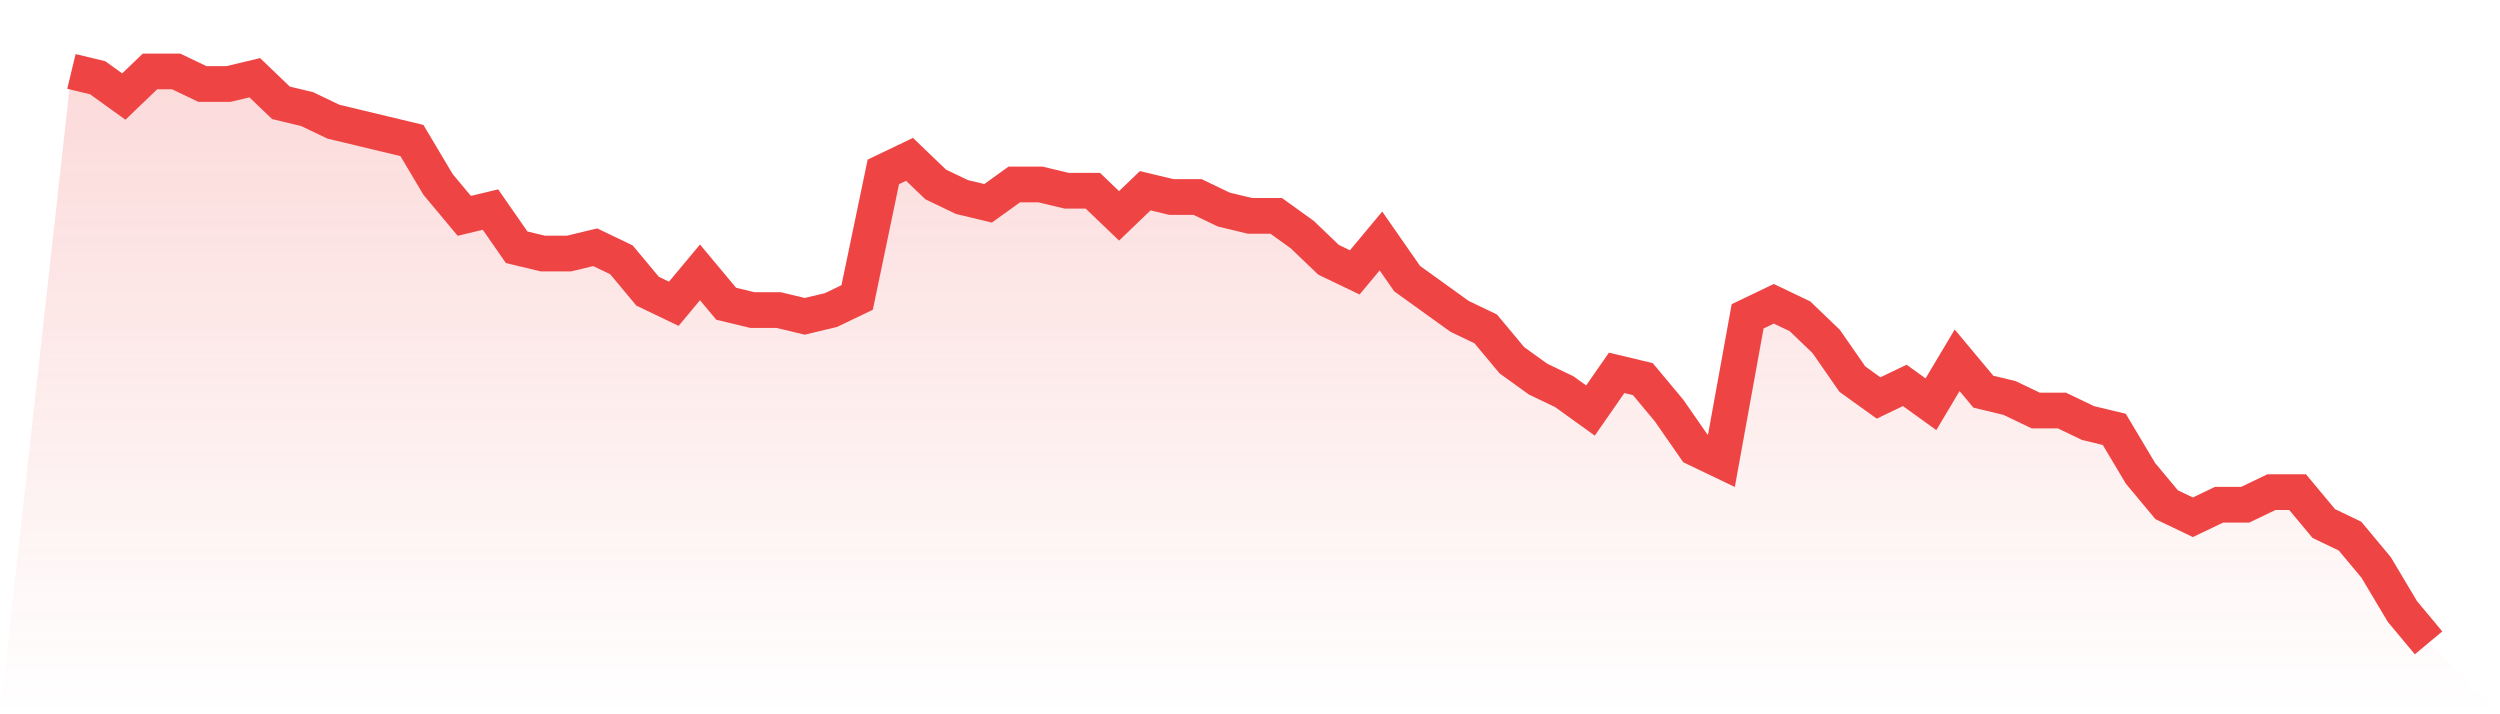<svg viewBox="0 0 140 40" xmlns="http://www.w3.org/2000/svg">
<defs>
<linearGradient id="gradient" x1="0" x2="0" y1="0" y2="1">
<stop offset="0%" stop-color="#ef4444" stop-opacity="0.2"/>
<stop offset="100%" stop-color="#ef4444" stop-opacity="0"/>
</linearGradient>
</defs>
<path d="M4,4 L4,4 L5.467,4.352 L6.933,5.407 L8.4,4 L9.867,4 L11.333,4.703 L12.8,4.703 L14.267,4.352 L15.733,5.758 L17.2,6.11 L18.667,6.813 L20.133,7.165 L21.6,7.516 L23.067,7.868 L24.533,10.33 L26,12.088 L27.467,11.736 L28.933,13.846 L30.4,14.198 L31.867,14.198 L33.333,13.846 L34.8,14.549 L36.267,16.308 L37.733,17.011 L39.2,15.253 L40.667,17.011 L42.133,17.363 L43.6,17.363 L45.067,17.714 L46.533,17.363 L48,16.659 L49.467,9.626 L50.933,8.923 L52.4,10.33 L53.867,11.033 L55.333,11.385 L56.8,10.33 L58.267,10.33 L59.733,10.681 L61.2,10.681 L62.667,12.088 L64.133,10.681 L65.6,11.033 L67.067,11.033 L68.533,11.736 L70,12.088 L71.467,12.088 L72.933,13.143 L74.4,14.549 L75.867,15.253 L77.333,13.495 L78.8,15.604 L80.267,16.659 L81.733,17.714 L83.2,18.418 L84.667,20.176 L86.133,21.231 L87.6,21.934 L89.067,22.989 L90.533,20.879 L92,21.231 L93.467,22.989 L94.933,25.099 L96.4,25.802 L97.867,17.714 L99.333,17.011 L100.8,17.714 L102.267,19.121 L103.733,21.231 L105.2,22.286 L106.667,21.582 L108.133,22.637 L109.6,20.176 L111.067,21.934 L112.533,22.286 L114,22.989 L115.467,22.989 L116.933,23.692 L118.4,24.044 L119.867,26.505 L121.333,28.264 L122.8,28.967 L124.267,28.264 L125.733,28.264 L127.2,27.56 L128.667,27.56 L130.133,29.319 L131.6,30.022 L133.067,31.78 L134.533,34.242 L136,36 L140,40 L0,40 z" fill="url(#gradient)"/>
<path d="M4,4 L4,4 L5.467,4.352 L6.933,5.407 L8.4,4 L9.867,4 L11.333,4.703 L12.8,4.703 L14.267,4.352 L15.733,5.758 L17.2,6.11 L18.667,6.813 L20.133,7.165 L21.6,7.516 L23.067,7.868 L24.533,10.33 L26,12.088 L27.467,11.736 L28.933,13.846 L30.4,14.198 L31.867,14.198 L33.333,13.846 L34.8,14.549 L36.267,16.308 L37.733,17.011 L39.2,15.253 L40.667,17.011 L42.133,17.363 L43.6,17.363 L45.067,17.714 L46.533,17.363 L48,16.659 L49.467,9.626 L50.933,8.923 L52.4,10.33 L53.867,11.033 L55.333,11.385 L56.8,10.33 L58.267,10.33 L59.733,10.681 L61.2,10.681 L62.667,12.088 L64.133,10.681 L65.6,11.033 L67.067,11.033 L68.533,11.736 L70,12.088 L71.467,12.088 L72.933,13.143 L74.4,14.549 L75.867,15.253 L77.333,13.495 L78.8,15.604 L80.267,16.659 L81.733,17.714 L83.2,18.418 L84.667,20.176 L86.133,21.231 L87.6,21.934 L89.067,22.989 L90.533,20.879 L92,21.231 L93.467,22.989 L94.933,25.099 L96.4,25.802 L97.867,17.714 L99.333,17.011 L100.8,17.714 L102.267,19.121 L103.733,21.231 L105.2,22.286 L106.667,21.582 L108.133,22.637 L109.6,20.176 L111.067,21.934 L112.533,22.286 L114,22.989 L115.467,22.989 L116.933,23.692 L118.4,24.044 L119.867,26.505 L121.333,28.264 L122.8,28.967 L124.267,28.264 L125.733,28.264 L127.2,27.56 L128.667,27.56 L130.133,29.319 L131.6,30.022 L133.067,31.78 L134.533,34.242 L136,36" fill="none" stroke="#ef4444" stroke-width="2"/>
</svg>